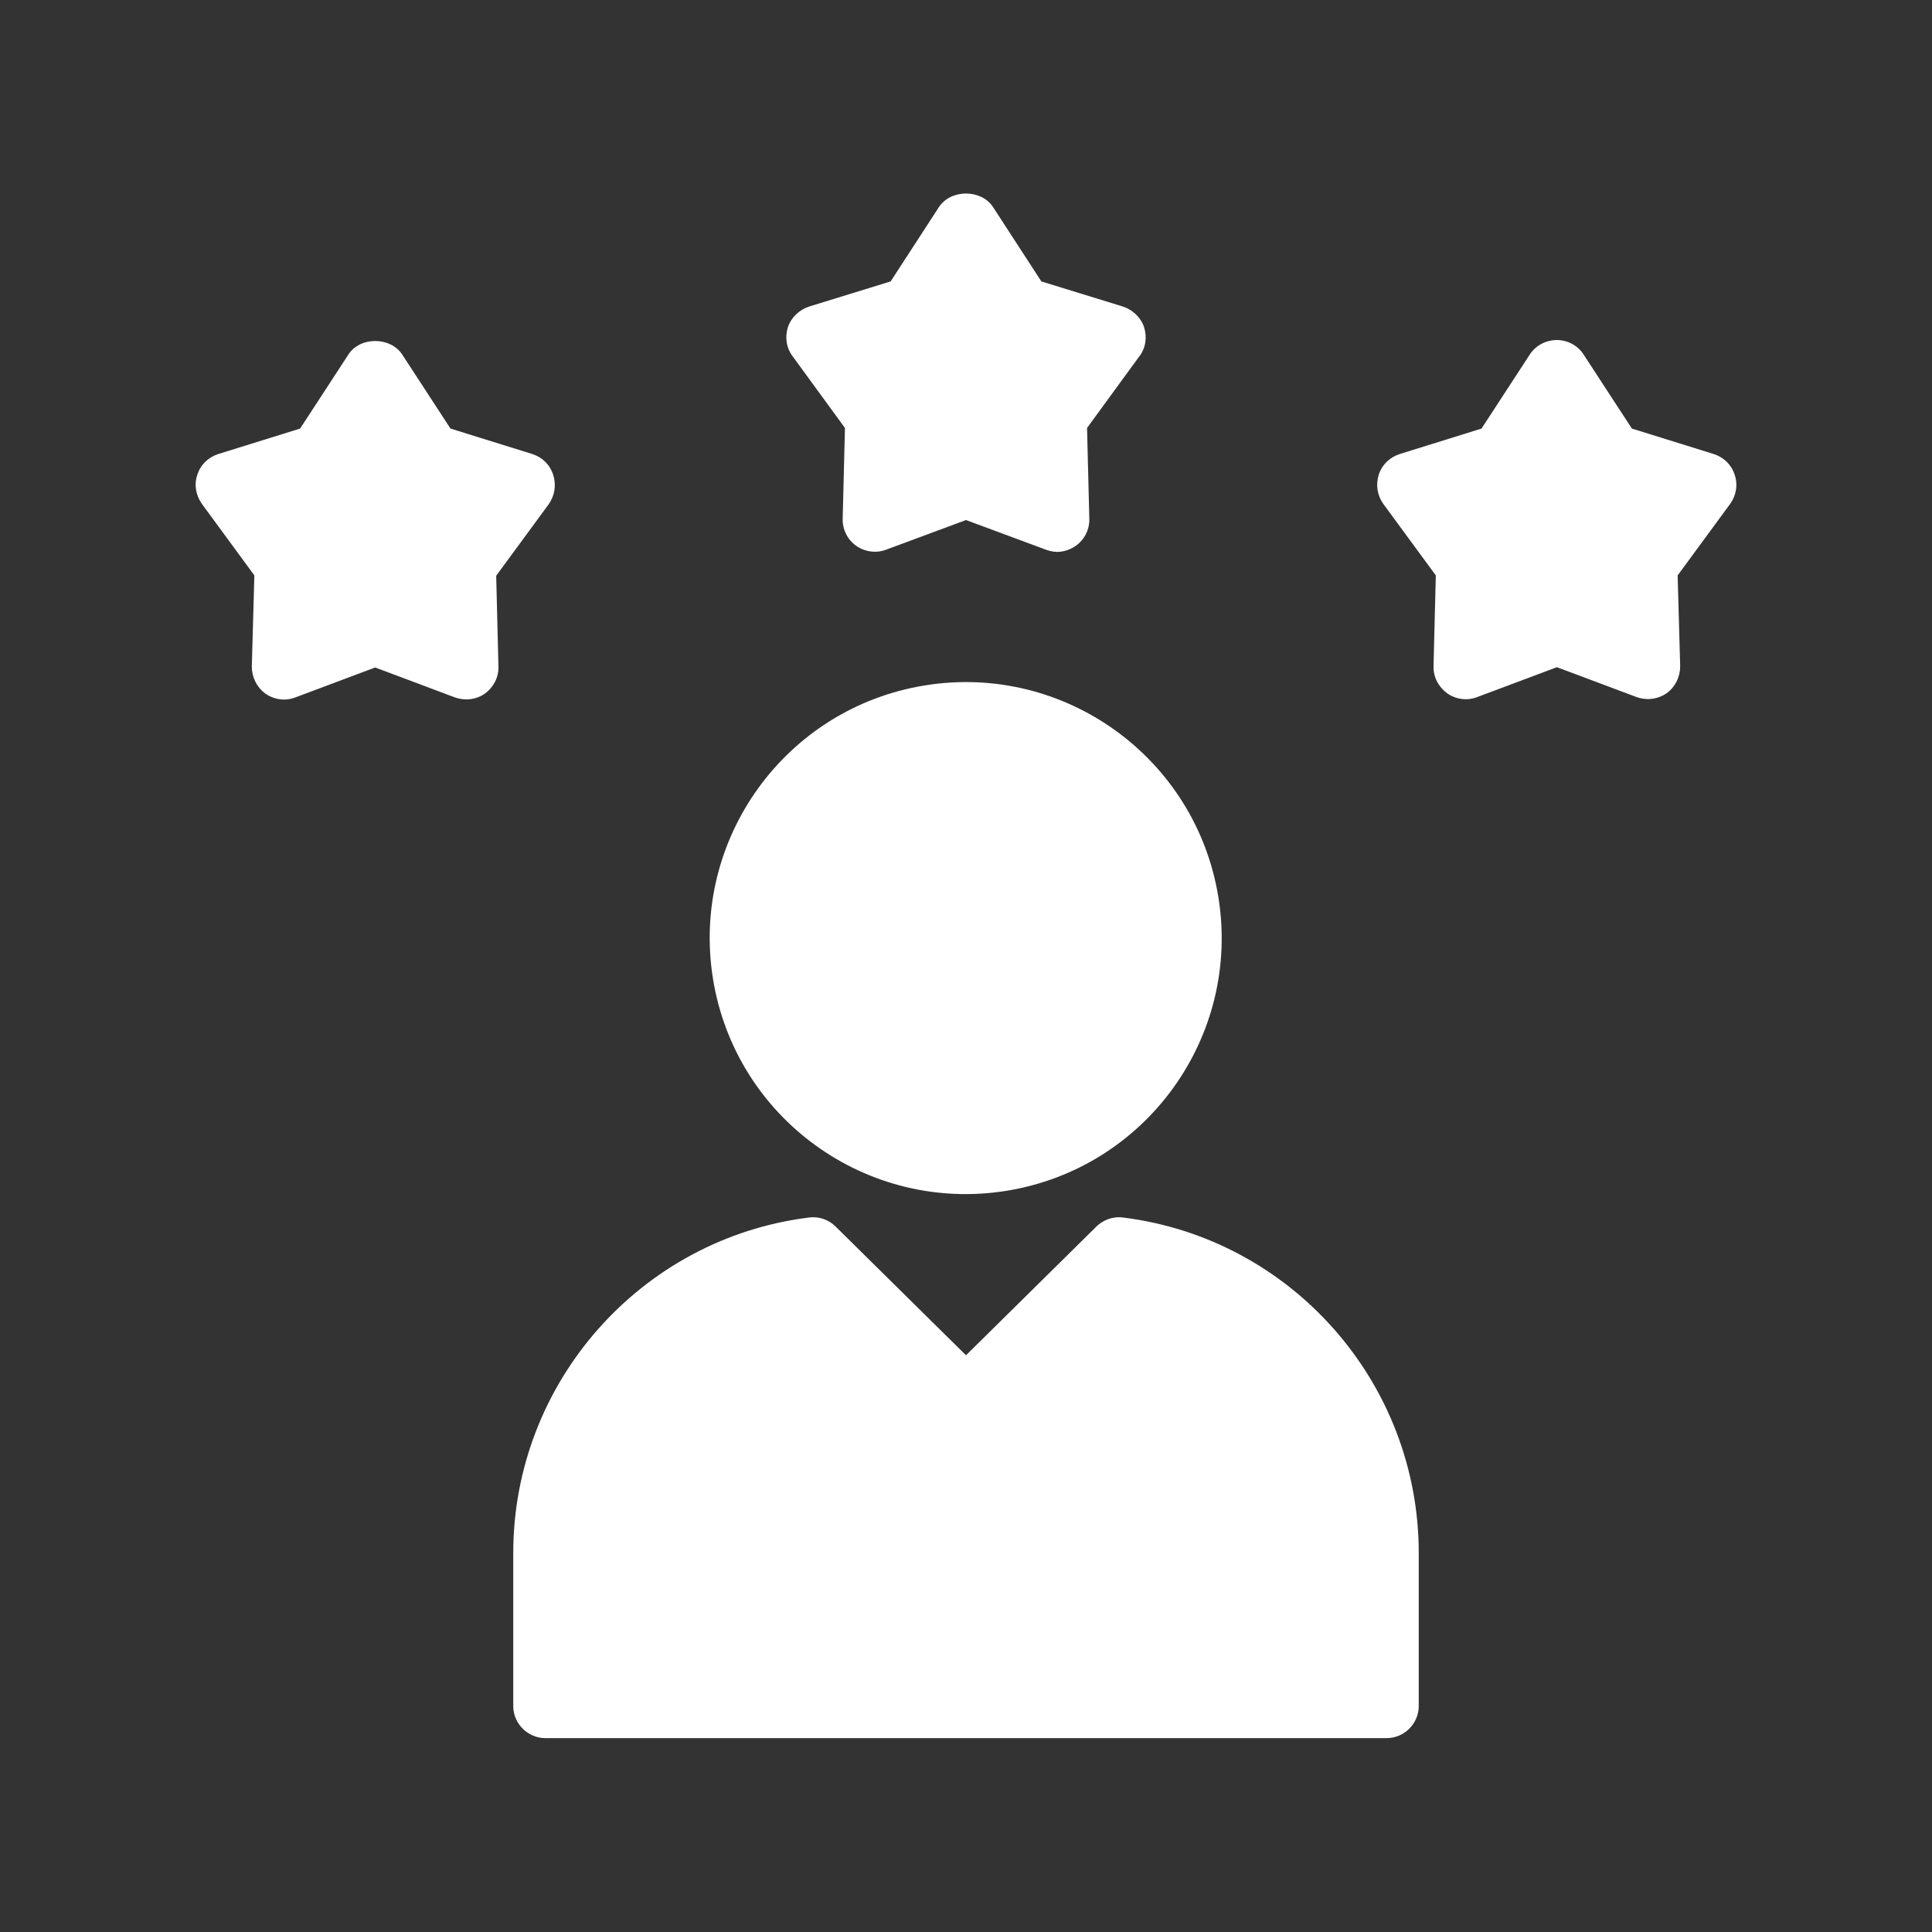 <svg width="35" height="35" viewBox="0 0 35 35" fill="none" xmlns="http://www.w3.org/2000/svg">
<rect x="0" y="0" width="35" height="35" fill="#333333" stroke="none"/>
<path d="M18.237 21.572C20.765 21.162 22.482 18.78 22.072 16.252C21.662 13.725 19.281 12.007 16.753 12.417C14.225 12.827 12.508 15.209 12.917 17.736C13.327 20.264 15.709 21.981 18.237 21.572Z" fill="white"/>
<path d="M31.424 8.598C31.366 8.417 31.226 8.283 31.045 8.225L29.563 7.764L28.688 6.422C28.583 6.259 28.397 6.16 28.204 6.16C28.006 6.16 27.819 6.259 27.714 6.422L26.839 7.764L25.358 8.225C25.177 8.283 25.037 8.417 24.978 8.598C24.92 8.779 24.949 8.972 25.06 9.129L26.011 10.424L25.97 12.069C25.964 12.262 26.058 12.442 26.215 12.559C26.372 12.67 26.577 12.699 26.758 12.629L28.204 12.087L29.651 12.629C29.715 12.652 29.785 12.664 29.855 12.664C29.972 12.664 30.088 12.629 30.193 12.559C30.351 12.442 30.438 12.262 30.438 12.069L30.392 10.424L31.343 9.129C31.453 8.977 31.488 8.779 31.424 8.598Z" fill="white"/>
<path d="M20.726 5.927C20.668 5.752 20.522 5.612 20.341 5.553L18.865 5.098L17.99 3.751C17.774 3.424 17.226 3.424 17.01 3.751L16.135 5.098L14.659 5.553C14.478 5.612 14.332 5.752 14.274 5.927C14.216 6.108 14.245 6.306 14.362 6.458L15.307 7.753L15.266 9.398C15.26 9.59 15.353 9.777 15.511 9.888C15.668 9.998 15.873 10.027 16.053 9.958L17.5 9.421L18.947 9.958C19.011 9.981 19.081 9.998 19.151 9.998C19.267 9.998 19.39 9.958 19.489 9.888C19.647 9.777 19.74 9.59 19.734 9.398L19.693 7.753L20.638 6.458C20.755 6.312 20.784 6.108 20.726 5.927Z" fill="white"/>
<path d="M9.643 8.225L8.161 7.764L7.286 6.422C7.07 6.096 6.522 6.096 6.312 6.422L5.437 7.764L3.955 8.225C3.774 8.283 3.634 8.417 3.576 8.598C3.512 8.779 3.547 8.972 3.658 9.129L4.608 10.424L4.562 12.075C4.562 12.268 4.649 12.448 4.807 12.565C4.964 12.676 5.168 12.705 5.349 12.635L6.796 12.092L8.243 12.635C8.313 12.658 8.377 12.67 8.447 12.67C8.569 12.67 8.686 12.635 8.785 12.565C8.943 12.448 9.036 12.268 9.03 12.075L8.989 10.43L9.94 9.135C10.051 8.977 10.08 8.785 10.022 8.604C9.963 8.417 9.823 8.283 9.643 8.225Z" fill="white"/>
<path d="M9.298 28.134V30.905C9.298 31.226 9.561 31.488 9.882 31.488H25.118C25.439 31.488 25.702 31.226 25.702 30.905V28.134C25.702 25.048 23.398 22.435 20.341 22.056C20.148 22.032 19.968 22.108 19.845 22.237L17.5 24.552L15.137 22.219C15.015 22.097 14.834 22.032 14.659 22.056C11.602 22.435 9.298 25.054 9.298 28.134Z" fill="white"/>
</svg>
